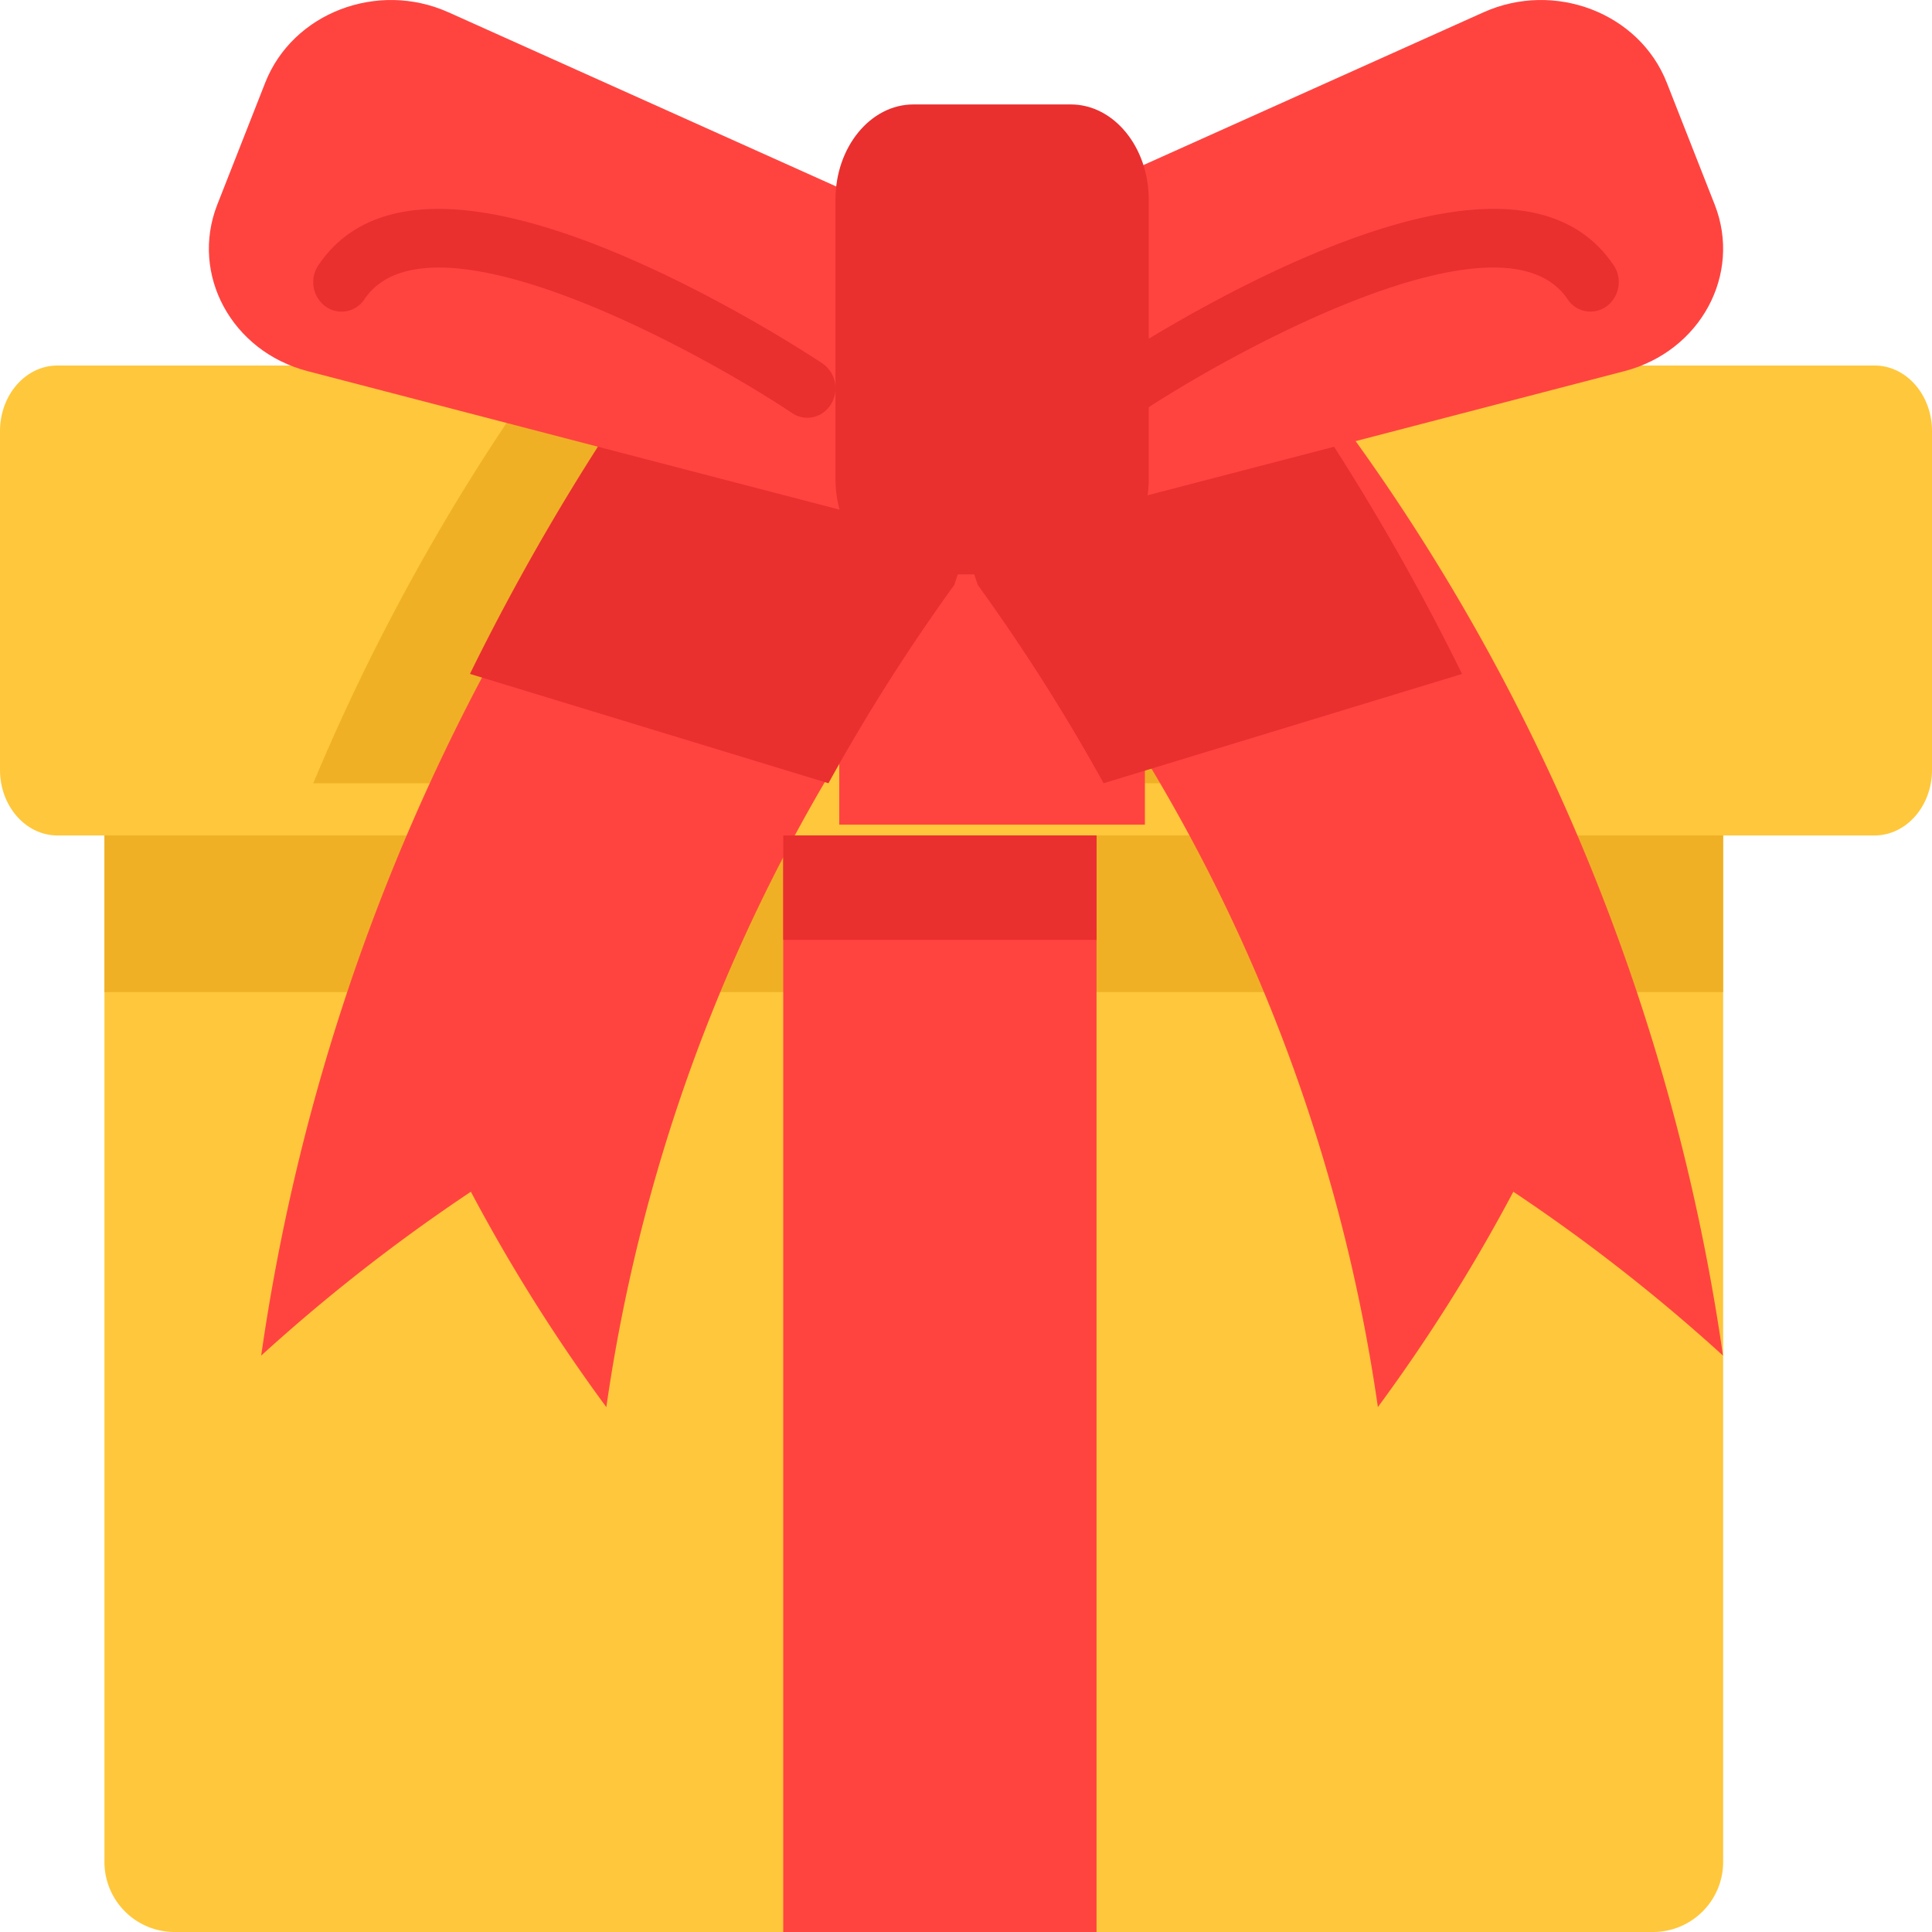 <svg width="37" height="37" viewBox="0 0 37 37" xmlns="http://www.w3.org/2000/svg"><g fill="none"><path d="M31.657 37H3.343A1.343 1.343 0 0 1 2 35.657V14h31v21.657c0 .742-.601 1.343-1.343 1.343" fill="#FFC73B"/><path fill="#EFB025" d="M2 14h31v5H2z"/><path d="M37 8.255v6.49c0 .693-.493 1.255-1.101 1.255H1.1C.493 16 0 15.438 0 14.745v-6.49C0 7.562.493 7 1.1 7h34.8c.607 0 1.1.562 1.1 1.255" fill="#FFC73B"/><path d="M17 9.54q-.354.433-.694.88A33 33 0 0 0 13.374 15H6q.646-1.546 1.415-3.027A40.4 40.4 0 0 1 11.995 5l2.018 1.83.313.285 2.383 2.161zM28 15h-7.373q-.3-.565-.622-1.12A33 33 0 0 0 17 9.54l.291-.264 2.383-2.161.313-.284L22.005 5q.275.336.541.677.446.57.869 1.154A40.4 40.4 0 0 1 28 15" fill="#EFB025"/><g fill="#FF4440"><path d="M19 10.45q-.36.425-.702.86a32 32 0 0 0-2.336 3.388 32.9 32.9 0 0 0-4.35 12.25 33 33 0 0 1-2.594-4.125 34 34 0 0 0-4.016 3.138 39.8 39.8 0 0 1 4.306-13.13 39.3 39.3 0 0 1 4.63-6.823l2.358 2.07 2.41 2.114z"/><path d="M32.997 25.961a34 34 0 0 0-4.015-3.138 33 33 0 0 1-2.594 4.124 32.9 32.9 0 0 0-4.35-12.25 32.4 32.4 0 0 0-3.039-4.247l.295-.258 2.41-2.115 2.357-2.069q.277.33.547.663a39.3 39.3 0 0 1 4.084 6.16 39.9 39.9 0 0 1 4.305 13.13"/><path d="M16.073 10.45h5.853v5.343h-5.853z"/></g><path d="M28 12.907 21.135 15a37 37 0 0 0-2.41-3.798l-.421-1.254L18 9.044l2.79-1.467L23.786 6A44.5 44.5 0 0 1 28 12.907" fill="#EA2F2F"/><path d="m19 9.043-.304.905-.42 1.254A37 37 0 0 0 15.866 15L9 12.906A44.5 44.5 0 0 1 13.213 6l2.997 1.576z" fill="#EA2F2F"/><path d="M28.41.236 18 4.912 20 10l11.112-2.893c1.453-.379 2.251-1.854 1.726-3.19l-.917-2.333C31.396.248 29.772-.376 28.41.236" fill="#FF4440"/><path d="M8.59.236 19 4.912 17 10 5.888 7.107c-1.453-.379-2.251-1.854-1.726-3.19l.917-2.333C5.604.248 7.228-.376 8.589.236" fill="#FF4440"/><path d="M21.54 8a.53.53 0 0 1-.455-.26.58.58 0 0 1 .164-.78c.074-.05 1.837-1.224 3.86-2.08 2.919-1.236 4.867-1.17 5.792.196a.58.58 0 0 1-.129.788.524.524 0 0 1-.752-.135c-1.253-1.851-6.463 1.028-8.19 2.182a.5.5 0 0 1-.29.089m-6.08 0a.5.5 0 0 1-.29-.089C13.443 6.757 8.233 3.878 6.98 5.73a.524.524 0 0 1-.752.135.58.58 0 0 1-.129-.788c.925-1.366 2.873-1.432 5.791-.197 2.024.857 3.787 2.031 3.861 2.08a.58.58 0 0 1 .164.78.53.53 0 0 1-.455.261" fill="#EA2F2F"/><path d="M20.507 2h-3.014C16.67 2 16 2.817 16 3.825v5.35c0 1.008.669 1.825 1.493 1.825h3.014C21.33 11 22 10.183 22 9.175v-5.35C22 2.817 21.331 2 20.507 2" fill="#EA2F2F"/><path fill="#FF4440" d="M15 16h6v21h-6z"/><path fill="#EA2F2F" d="M15 16h6v2h-6z"/></g></svg>